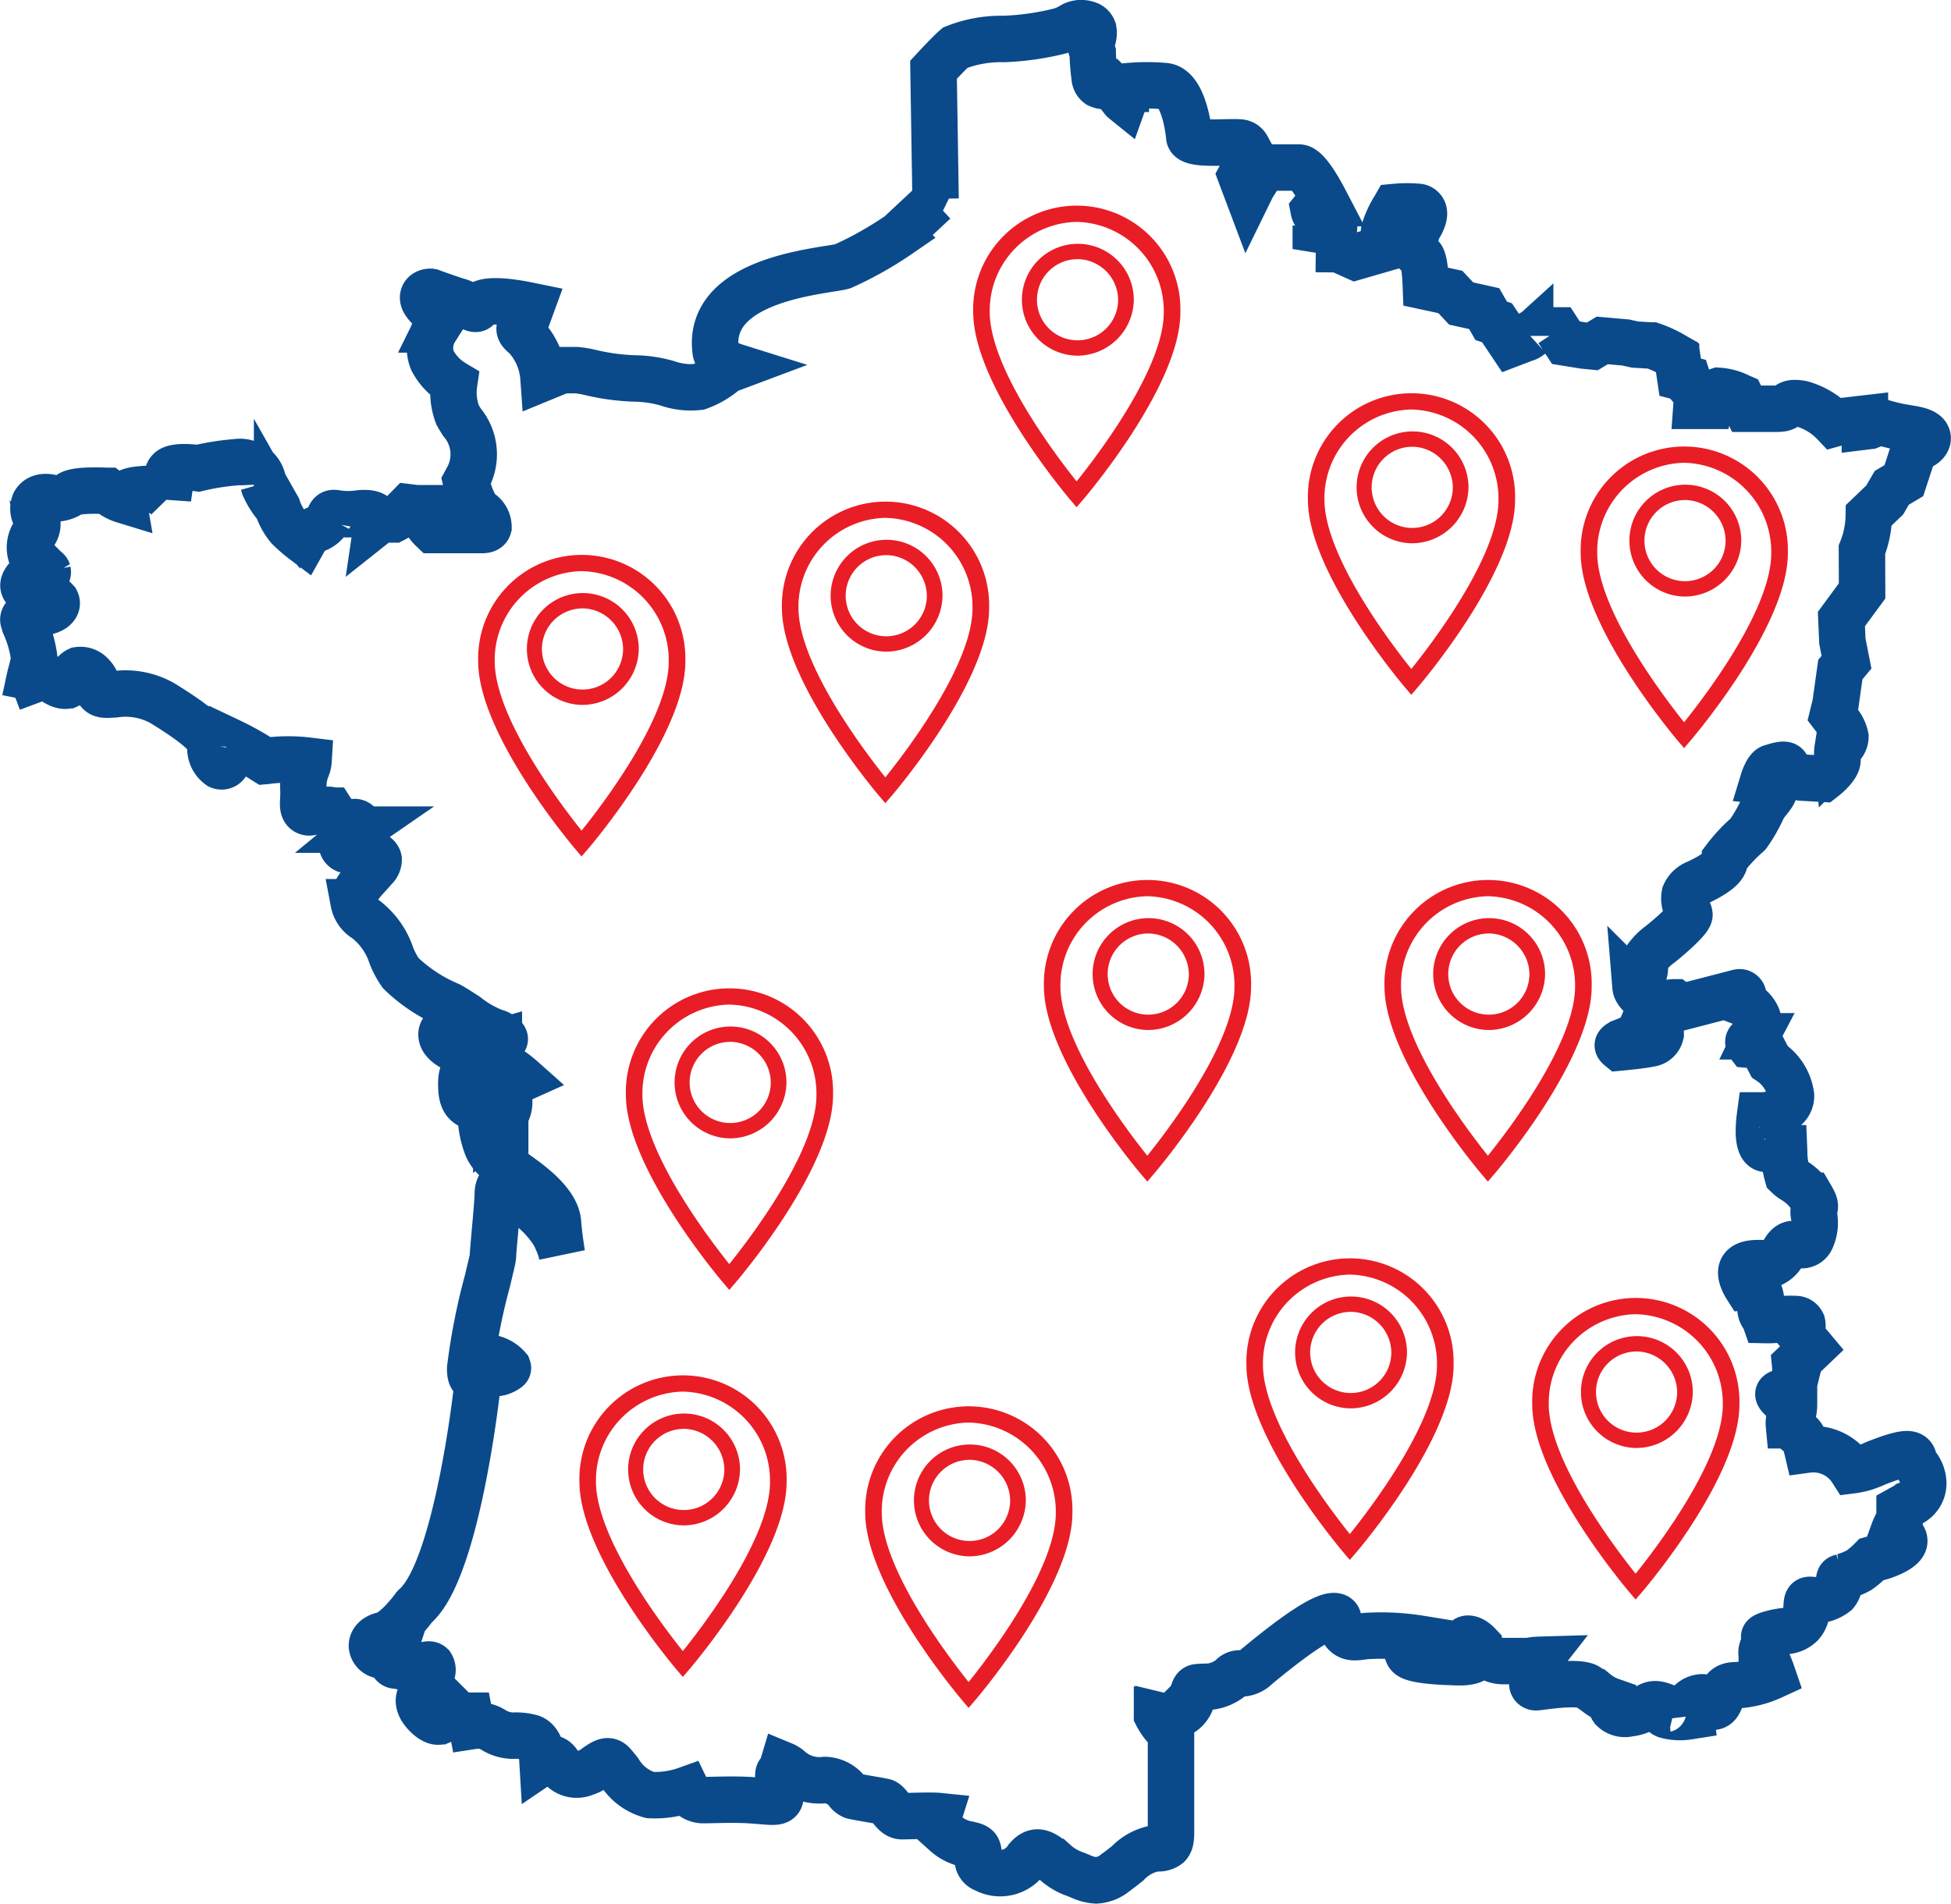 <?xml version="1.0" encoding="UTF-8"?>
<svg xmlns="http://www.w3.org/2000/svg" width="126.017" height="122.989" viewBox="0 0 126.017 122.989">
  <g id="maillage_territoiral-outline" data-name="maillage territoiral-outline" transform="translate(-8775.991 5354.489)">
    <path id="France-map" d="M187.387,115.026a6.212,6.212,0,0,0,.445-2.234l1.029-.986.453-.782.781-.464.636-1.946.518-.291c.072-.039.428-.249.379-.555-.043-.268-.354-.438-1.01-.55a12.786,12.786,0,0,1-2.006-.445l-.063-.024-.678.279-.292.036v-.519l-1.363.159-.605.166a4.6,4.6,0,0,0-2.122-1.276c-.6-.106-.769-.013-.954.143-.105.088-.214.179-.668.179h-1.932l-.365-.741-.059-.025a3.518,3.518,0,0,0-1.392-.392c-.237.078-.474.476-.542.6l-.065.369H176.7l.053-.73-.47-.548-.145-.445-.491-.128-.188-1.27-.075-.042a7.614,7.614,0,0,0-1.548-.734c-.144,0-.8-.043-1.107-.062l-.6-.133-1.517-.134-.637.387-.571-.056-1.138-.184-.516-.793h-.092c-1.7,0-1.7.222-1.7.353a.767.767,0,0,1-.337.178l-.891.34-.913-1.364-.377-.127-.451-.788-1.488-.33-.7-.747-1.579-.339c-.069-1.779-.261-1.908-.325-1.951a3.064,3.064,0,0,1-.369-.318v-.936l.172-.535c.118-.174.523-.814.359-1.179a.415.415,0,0,0-.366-.24,8,8,0,0,0-1.372,0l-.087.008-.044.077a5.76,5.76,0,0,0-.661,1.45,10.979,10.979,0,0,1-.226,1.225l-1.628.471-1.091-.491-1.473-.015a.7.7,0,0,1,.45-.445,1.051,1.051,0,0,0,.73-.963c-.015-.134-.107-.455-.64-.538a.712.712,0,0,1-.679-.581l.351-.437h.461l-.134-.257c-.322-.614-1.123-2.041-1.617-2.041h-2.258l-.762,1.2-.272.556-.468-1.242c.164-.3.673-1.314.4-1.831a.583.583,0,0,0-.517-.306c-.266-.016-.612-.007-.978,0-.823.022-2.2.058-2.239-.359,0-.031-.272-3.1-1.549-3.276a13.04,13.04,0,0,0-2.394,0l-.156.014v.159a2.005,2.005,0,0,1-.116.762.5.5,0,0,1-.089-.093,10.5,10.5,0,0,0-.717-.854L138.853,85l-.1.03a.941.941,0,0,1-.681-.053.6.6,0,0,1-.243-.459,13.88,13.88,0,0,1-.126-1.6l-.174-.558a1.232,1.232,0,0,0,.213-.933.575.575,0,0,0-.422-.364,1.172,1.172,0,0,0-1.037.153,3.335,3.335,0,0,1-.71.3,17.712,17.712,0,0,1-3.583.513,8.074,8.074,0,0,0-3.168.561c-.387.328-1.315,1.334-1.354,1.376l-.048.052.133,8.334.35.281-.42-.1-2.275,2.123a23.24,23.24,0,0,1-3.65,2.056c-.154.046-.47.1-.871.161-2.364.381-7.9,1.271-7.336,5.364.013.068.155.611,1.307.972l-.595.223-.055.034a5.448,5.448,0,0,1-1.751,1.035,4.54,4.54,0,0,1-2.014-.224,7.988,7.988,0,0,0-2.049-.317,14.257,14.257,0,0,1-2.931-.386,6.5,6.5,0,0,0-.886-.151h-.956l-1.193.491a4.371,4.371,0,0,0-1.192-2.7c-.167-.119-.363-.3-.351-.479s.243-.346.33-.391l.06-.031.377-1.033-.2-.041c-.679-.143-2.921-.559-3.243.093-.051.1-.1.118-.117.123-.135.042-.384-.1-.6-.226a2.349,2.349,0,0,0-.516-.245c-.464-.129-1.789-.609-1.8-.614l-.057-.01c-.035,0-.346.007-.443.245-.1.258.134.542.322.735.668.677.679.983.447,1.453a2.227,2.227,0,0,0-.2,1.99,3.743,3.743,0,0,0,1.412,1.492,4.049,4.049,0,0,0,.223,2.043c.087.154.183.307.28.464a3.215,3.215,0,0,1,.293,3.747l-.032.06.016.066c.04.167.412,1.637.937,1.958a1.14,1.14,0,0,1,.5.945c-.035.127-.172.191-.41.191H95.083c-.251-.237-.5-.562-.471-.686,0-.022.044-.038.067-.046.173-.057.255-.149.244-.273s-.029-.3-1.318-.454l-.082-.01-.059.06a3.077,3.077,0,0,1-.931.727h-.822l-.222.176a.481.481,0,0,0-.037-.267c-.129-.268-.5-.367-1.132-.3a4.759,4.759,0,0,1-1.47-.009c-.3-.053-.37.015-.486.314a1.523,1.523,0,0,1-.856.729l-.113.056a1.879,1.879,0,0,0-.648.678,9.887,9.887,0,0,1-.97-.838,3.963,3.963,0,0,1-.722-1.3l-.034-.06a5.175,5.175,0,0,1-.829-1.3c-.022-.066-.041-.137-.062-.21a1.513,1.513,0,0,0-1.736-1.369,16.441,16.441,0,0,0-2.48.388c-.39-.052-1.518-.168-1.831.151s-.123,1.156-.054,1.4l-.056.39a1.973,1.973,0,0,0-1.692-.577c-.945.065-1.16.3-1.2.66a.09.09,0,0,0,0,.031,2.54,2.54,0,0,1-.973-.557l-.043-.034-.054,0c-.488-.023-2.108-.076-2.424.247a1.827,1.827,0,0,1-1,.242c-.165-.056-.9-.269-1.227.278a1,1,0,0,0,.044.864,1.026,1.026,0,0,1-.034,1.069,1.625,1.625,0,0,0-.23,1.469,1.262,1.262,0,0,0,.8.85c.149.044.243.106.265.175a.238.238,0,0,1-.025.163H69.17l-.047.038c-.176.145-.574.514-.468.824.092.266.456.266.575.266a1.871,1.871,0,0,1,1.52.627.329.329,0,0,1-.042.364c-.22.314-.83.39-1.275.446-.4.05-.657.082-.762.252a.277.277,0,0,0-.024.236c.025.077.07.2.127.357a7.68,7.68,0,0,1,.566,2.087c-.067.358-.189.817-.248,1.038-.02.073-.031.12-.033.13l.167.033,0,0,.059.157c.432-.161.955-.234,1.163-.023.108.089.668.523,1.069.366a.548.548,0,0,0,.324-.474.575.575,0,0,1,.339-.5.959.959,0,0,1,.9.365,1.044,1.044,0,0,1,.31.675c.044.309.118.546.639.546.144,0,.312-.011.5-.024a4.865,4.865,0,0,1,3.1.581c.947.589,3.164,1.967,3.1,2.693a1.393,1.393,0,0,0,.566,1.351.365.365,0,0,0,.44-.121l.306-.392-.021-.084a2.763,2.763,0,0,1-.1-1.015,19.052,19.052,0,0,1,2.267,1.269l.049.03.056-.005a10.681,10.681,0,0,1,2.76-.019,1.431,1.431,0,0,1-.115.481,3.115,3.115,0,0,0-.222,1.263,5.545,5.545,0,0,1,0,.732c-.019.36-.032.62.126.769a.379.379,0,0,0,.33.086c.081-.012.178-.03.284-.05.832-.154,1.036-.115,1.06-.054a1.6,1.6,0,0,0,1.5.742c.08-.033.263.063.356.219s.009.24-.02.264a1.715,1.715,0,0,1-.482.232c-.282.1-.547.2-.65.429a.486.486,0,0,0,0,.379.4.4,0,0,0,.22.253.648.648,0,0,0,.524-.11c.235-.119.387-.184.515-.071a2.468,2.468,0,0,0,.468.287c.277.144.591.308.634.526a.752.752,0,0,1-.247.561c-.129.153-.266.3-.4.452-.529.579-1.029,1.126-.966,1.754a1.617,1.617,0,0,0,.779,1.1,4.894,4.894,0,0,1,1.641,2.3,5.339,5.339,0,0,0,.618,1.174,10.14,10.14,0,0,0,3.123,2.064c.169.074.66.394,1.134.7a6.973,6.973,0,0,0,1.865,1.062c.148,0,.579.266.6.43.006.053-.111.139-.381.2a1.907,1.907,0,0,1-1.791-.411c-.081-.056-.161-.113-.244-.166a1.633,1.633,0,0,0-1.472-.281.44.44,0,0,0-.191.448c.078.682,1.5,1.146,1.7,1.146a4.485,4.485,0,0,1,1.562.358c.085.058.252.154.457.271a6.818,6.818,0,0,1,1.462.994c-.566.254-1,.445-1,.445l-.188.083.113.174a1.455,1.455,0,0,1-.121,1.81,2.328,2.328,0,0,1-.454.481c0-.014,0-.031,0-.052V150.86c.135-.378.227-1.031-.233-1.229-.129-.057-.279-.108-.43-.16-.306-.1-.687-.235-.75-.395-.094-.235-.294-.465-.519-.415-.257.058-.355.409-.321,1.138.039.874.355,1.059.733,1.2.174.064.29.106.361.287a4.482,4.482,0,0,1,.208.9,5.987,5.987,0,0,0,.366,1.436,2.289,2.289,0,0,0,1.13,1.128,1.13,1.13,0,0,1,.275.181c.048.1.178.193.548.458.821.588,2.528,1.81,2.619,3.11.043.626.146,1.344.25,2.005a5.717,5.717,0,0,0-.57-1.393,6.873,6.873,0,0,0-1.492-1.617,2.557,2.557,0,0,1-.654-.676,2.1,2.1,0,0,1,0-.654c.032-.324.055-.558-.094-.673a.257.257,0,0,0-.264-.024l-.077.03c-.345.135-.987.386-.987,1.106,0,.372-.111,1.612-.2,2.609-.074.831-.119,1.348-.119,1.481,0,.1-.175.816-.355,1.571a40.675,40.675,0,0,0-1.111,5.637c0,.357.04.605.236.656.242.064.417-.241.729-.827a5.77,5.77,0,0,1,.29-.513,1.931,1.931,0,0,1,1.178.644c.008.022.016.042-.056.085a1.5,1.5,0,0,1-.965.272c-.387-.078-.474-.006-.512.026a.181.181,0,0,0-.07.129,8.008,8.008,0,0,1-.366.742l-.02.065c-.013.118-1.3,11.772-4.016,14.1l-.028.031c-.326.455-1.32,1.668-2,1.814-.571.126-.76.455-.746.722a.674.674,0,0,0,.636.6,4.173,4.173,0,0,0,.687.026A.732.732,0,0,0,92.5,187a.237.237,0,0,0,.193.1,1.662,1.662,0,0,1,.2.028,3.289,3.289,0,0,0,1.644-.038c.2-.076.36-.078.437-.006a.558.558,0,0,1,.042.509,9.628,9.628,0,0,1-.732,1.433c-.014.018-.341.448.259,1.133.382.437.765.638,1.022.537a.385.385,0,0,0,.232-.4,1.918,1.918,0,0,1,.147-.79l.006.006a4.191,4.191,0,0,1,.548.742l.05.087h.914l.131.672.162-.025a1.862,1.862,0,0,1,1.27.29,2.42,2.42,0,0,0,1.411.347,3.8,3.8,0,0,1,1,.134c.644.221.712,1.262.712,1.273l.018.3.248-.168a.529.529,0,0,1,.368-.066.679.679,0,0,1,.41.339,1.334,1.334,0,0,0,1.709.6,2.131,2.131,0,0,0,.736-.392c.517-.364.791-.5,1.077-.182.132.149.265.315.4.485a3.371,3.371,0,0,0,2,1.519,6.054,6.054,0,0,0,2.355-.346,1.192,1.192,0,0,0,1.044.672c.209,0,.457-.006.733-.012.647-.015,1.451-.032,2.251.011.314.019.589.041.825.061.761.064,1.108.092,1.193-.178a1.553,1.553,0,0,0-.037-.6c-.039-.264-.143-.964-.036-1.063a.593.593,0,0,0,.239-.418c0-.023.011-.054.018-.077a1.526,1.526,0,0,1,.384.23,2.9,2.9,0,0,0,2.329.745,1.9,1.9,0,0,1,1.441.746.89.89,0,0,0,.363.289c.144.037.566.111,1.013.189.379.066.765.132.972.176.151.031.3.223.448.41.195.248.416.53.733.53.123,0,.326-.005.567-.011.584-.014,1.457-.035,1.8,0-.063.2-.135.574.45,1.129a2.879,2.879,0,0,0,1.461.7c.335.077.528.128.605.283a.844.844,0,0,1,.042.5.662.662,0,0,0,.428.825,2.077,2.077,0,0,0,2.739-.7c.587-.67,1.031-.367,1.767.228a3.958,3.958,0,0,0,1.107.71c.194.069.365.138.522.2a2.824,2.824,0,0,0,1.05.283,2.149,2.149,0,0,0,1.259-.506c.285-.205.542-.408.782-.6a3.283,3.283,0,0,1,1.856-.978.993.993,0,0,0,.75-.191c.2-.21.2-.564.192-1.27,0-.158,0-.335,0-.533,0-1.623,0-5.387,0-5.387v-.077l-.055-.052a3.7,3.7,0,0,1-.848-1.088v-.006l.081.017a2.93,2.93,0,0,0,.653.082,1.5,1.5,0,0,0,1.34-.715,1.461,1.461,0,0,0,.213-.6c.072-.341.128-.55.312-.573.1-.014.224-.019.355-.024a2.665,2.665,0,0,0,1.841-.607.7.7,0,0,1,.586-.262,1.438,1.438,0,0,0,1.06-.446l.218-.179c2.688-2.212,4.341-3.237,4.907-3.058a.211.211,0,0,1,.145.164c.347,1.234.792,1.237,1.483,1.142.11-.015.227-.032.352-.042a15.856,15.856,0,0,1,3.464.179,3.446,3.446,0,0,1-.338.239c-.248.161-.461.3-.5.514a.381.381,0,0,0,.088.3c.277.35,2.1.433,2.862.453.506.032,1.371.034,1.5-.333.095-.265-.208-.491-.307-.566-.281-.21-.388-.415-.369-.525a.094.094,0,0,1,.075-.078c.113-.034.394.01.748.386a1.746,1.746,0,0,0,1.674,1.053h1.528l.035,0a3.718,3.718,0,0,1,.675-.082.413.413,0,0,0,.05.562.32.32,0,0,1,.052.069.1.1,0,0,1-.016.039,3.4,3.4,0,0,1-.235.342c-.217.292-.349.47-.268.635a.229.229,0,0,0,.218.125c.059,0,.173-.014.4-.044.665-.085,2.434-.314,2.942.017.193.126.362.247.516.356a3.156,3.156,0,0,0,.968.546.734.734,0,0,0,.132.526,1.1,1.1,0,0,0,1.042.289,2.479,2.479,0,0,0,1.112-.386c.353-.207.565-.333,1.287-.019.078.034.141.064.193.09l-.017,0c-.193.014-.345.026-.368.188s.139.221.2.244a3.379,3.379,0,0,0,1.425.076l.165-.026-.021-.169a2.728,2.728,0,0,1-.006-.712,1.143,1.143,0,0,1,.75-.326h.009c.158,0,.185.067.194.087.145.343.321.518.522.518.176,0,.321-.131.429-.388.035-.083.064-.171.094-.262.129-.395.24-.736.958-.736a6.308,6.308,0,0,0,2.235-.535l.144-.066-.052-.152c-.348-1.009-.558-1.183-.673-1.213a.691.691,0,0,1,.023-.37.317.317,0,0,1,.162-.2.266.266,0,0,0,.191-.184.348.348,0,0,0-.131-.315c-.028-.031-.081-.089-.089-.095s.047-.082.4-.182a5.869,5.869,0,0,1,.956-.189,1.521,1.521,0,0,0,1.022-.435,1.414,1.414,0,0,0,.359-1.067c.019-.441.051-.513.23-.513a2.189,2.189,0,0,0,1.649-.439.945.945,0,0,0,.216-.677c.009-.242.026-.3.1-.322l.2-.067a4.8,4.8,0,0,0,.982-.4,5.88,5.88,0,0,0,.826-.705l.666-.186c.317-.1,1.355-.477,1.437-.946a.408.408,0,0,0-.174-.4,1.263,1.263,0,0,0-.513-.268,3.78,3.78,0,0,1,.359-.731l.028-.044v-.665l.588-.327a1.433,1.433,0,0,0,.942-1.409,1.9,1.9,0,0,0-.651-1.336.358.358,0,0,0-.02-.323c-.127-.2-.429-.214-1.01-.058-.435.116-.925.3-1.4.485a4.962,4.962,0,0,1-1.526.451,2.95,2.95,0,0,0-2.884-1.337c-.079-.336-.264-.954-.583-1.087a.517.517,0,0,1-.248-.219.55.55,0,0,0-.273-.238l-.079-.026a1.391,1.391,0,0,1,.041-.493c.248-.111.286-.591.286-.872v-.12l-.908-.356c-.051-.052-.109-.137-.1-.179,0-.016.033-.052.131-.09.669-.256.877-.6.935-.836a4.581,4.581,0,0,0,.011-1.01l1.08-1.031-.782-.933a.807.807,0,0,0,.159-.677.462.462,0,0,0-.425-.268,7.351,7.351,0,0,0-1.141.035,6.566,6.566,0,0,1-.823.033.9.9,0,0,0-.124-.237.867.867,0,0,1-.18-.5,1.819,1.819,0,0,1,.022-.261,1.492,1.492,0,0,0-.3-1.126l-.056-.1-.581.067c-.171-.269-.444-.823-.271-1.16.159-.309.676-.369,1.088-.363a.878.878,0,0,0,.627.125,1.547,1.547,0,0,0,.978-.86c.324-.574.6-.526.923-.469a.666.666,0,0,0,.864-.39,2.51,2.51,0,0,0,.162-1.5,1.1,1.1,0,0,1-.021-.28.809.809,0,0,1,.033-.1c.085-.223.065-.35-.244-.876a3.54,3.54,0,0,0-1.083-1.008,2.134,2.134,0,0,1-.394-.307,5.769,5.769,0,0,1-.218-1.589l-.007-.167h-.931l-.072.016a.342.342,0,0,1-.332-.035c-.169-.13-.415-.577-.212-2.1a2.7,2.7,0,0,0,1.692-.536,1.006,1.006,0,0,0,.307-.742,3.139,3.139,0,0,0-1.379-2.2l-.531-1.02-.785-.068a.289.289,0,0,1-.056-.212c.027-.1.171-.184.395-.245l.072-.02.035-.067a1.652,1.652,0,0,0,.08-1.23,1.721,1.721,0,0,0-.97-.946c.089-.282.089-.479,0-.585a.247.247,0,0,0-.257-.074l-3.68.954-.43-.314-.061,0c-1.181.077-1.181.329-1.181.436a2.312,2.312,0,0,0,.118.5,3.34,3.34,0,0,1,.211,1.114.8.8,0,0,1-.706.622c-.489.11-1.672.223-1.954.249-.056-.045-.113-.11-.109-.151s.073-.125.316-.219a8.61,8.61,0,0,0,1.368-.665l.093-.059-.073-.585.288-.7a.428.428,0,0,0,.113-.323.7.7,0,0,0-.419-.51c-.142-.094-.516-.4-.541-.708a.46.46,0,0,1,.179-.378,1.044,1.044,0,0,0,.423-.814.587.587,0,0,0-.129-.319,4.062,4.062,0,0,1,.96-1.124c.329-.225,2.049-1.668,2.049-2.027a.663.663,0,0,0-.1-.279,1.4,1.4,0,0,1-.2-1.045,1.365,1.365,0,0,1,.781-.727c1.679-.79,1.819-1.217,1.816-1.566a10.284,10.284,0,0,1,1.474-1.578l.023-.027a9.84,9.84,0,0,0,.914-1.594,2.584,2.584,0,0,1,.383-.571c.254-.319.494-.62.383-.9-.1-.244-.42-.307-.654-.332l-.061-.007c.114-.374.325-.823.536-.884l.122-.036c.266-.08.668-.2.812-.1.013.009.048.032.058.123.067.531.738.672,1.115.672h0l1.211.07.05-.039c.15-.117.9-.725.9-1.179,0-.081,0-.165-.006-.248a1.98,1.98,0,0,1,.016-.494.834.834,0,0,0,.5-.752,2.1,2.1,0,0,0-.42-.886l-.394-.516.175-.714.311-2.223.4-.48-.267-1.355-.063-1.432,1.337-1.816Z" transform="translate(8708.868 -5434)" fill="none" stroke="#0a4a8b" stroke-width="3"></path>
    <g id="location-icon-UX" transform="translate(8826.646 -5321.954)">
      <path id="Op_component_1" data-name="Op component 1" d="M986.112,1261.636a3.613,3.613,0,1,1,3.683-3.612A3.652,3.652,0,0,1,986.112,1261.636Zm0-6.233a2.621,2.621,0,1,0,2.671,2.621A2.65,2.65,0,0,0,986.112,1255.4Z" transform="translate(-979.572 -1252.077)" fill="#e91d26"></path>
      <path id="Op_component_2" data-name="Op component 2" d="M981.527,1266.112l-.292-.345c-.255-.3-6.236-7.4-6.236-12.031a6.543,6.543,0,1,1,13.081,0c.02,4.636-6,11.733-6.258,12.033Zm.011-18.351a5.882,5.882,0,0,0-5.771,5.975c0,3.793,4.55,9.679,5.761,11.177,1.217-1.5,5.8-7.384,5.78-11.175A5.9,5.9,0,0,0,981.539,1247.762Z" transform="translate(-974.998 -1246.994)" fill="#e91d26" stroke="#e91d26" stroke-width="0.3"></path>
    </g>
    <g id="location-icon-UX-2" data-name="location-icon-UX" transform="translate(8813.566 -5265.513)">
      <path id="Op_component_1-2" data-name="Op component 1" d="M986.112,1261.636a3.613,3.613,0,1,1,3.683-3.612A3.652,3.652,0,0,1,986.112,1261.636Zm0-6.233a2.621,2.621,0,1,0,2.671,2.621A2.65,2.65,0,0,0,986.112,1255.4Z" transform="translate(-979.572 -1252.077)" fill="#e91d26"></path>
      <path id="Op_component_2-2" data-name="Op component 2" d="M981.527,1266.112l-.292-.345c-.255-.3-6.236-7.4-6.236-12.031a6.543,6.543,0,1,1,13.081,0c.02,4.636-6,11.733-6.258,12.033Zm.011-18.351a5.882,5.882,0,0,0-5.771,5.975c0,3.793,4.55,9.679,5.761,11.177,1.217-1.5,5.8-7.384,5.78-11.175A5.9,5.9,0,0,0,981.539,1247.762Z" transform="translate(-974.998 -1246.994)" fill="#e91d26" stroke="#e91d26" stroke-width="0.3"></path>
    </g>
    <g id="location-icon-UX-3" data-name="location-icon-UX" transform="translate(8807.026 -5318.513)">
      <path id="Op_component_1-3" data-name="Op component 1" d="M986.112,1261.636a3.613,3.613,0,1,1,3.683-3.612A3.652,3.652,0,0,1,986.112,1261.636Zm0-6.233a2.621,2.621,0,1,0,2.671,2.621A2.65,2.65,0,0,0,986.112,1255.4Z" transform="translate(-979.572 -1252.077)" fill="#e91d26"></path>
      <path id="Op_component_2-3" data-name="Op component 2" d="M981.527,1266.112l-.292-.345c-.255-.3-6.236-7.4-6.236-12.031a6.543,6.543,0,1,1,13.081,0c.02,4.636-6,11.733-6.258,12.033Zm.011-18.351a5.882,5.882,0,0,0-5.771,5.975c0,3.793,4.55,9.679,5.761,11.177,1.217-1.5,5.8-7.384,5.78-11.175A5.9,5.9,0,0,0,981.539,1247.762Z" transform="translate(-974.998 -1246.994)" fill="#e91d26" stroke="#e91d26" stroke-width="0.3"></path>
    </g>
    <g id="location-icon-UX-4" data-name="location-icon-UX" transform="translate(8816.566 -5290.513)">
      <path id="Op_component_1-4" data-name="Op component 1" d="M986.112,1261.636a3.613,3.613,0,1,1,3.683-3.612A3.652,3.652,0,0,1,986.112,1261.636Zm0-6.233a2.621,2.621,0,1,0,2.671,2.621A2.65,2.65,0,0,0,986.112,1255.4Z" transform="translate(-979.572 -1252.077)" fill="#e91d26"></path>
      <path id="Op_component_2-4" data-name="Op component 2" d="M981.527,1266.112l-.292-.345c-.255-.3-6.236-7.4-6.236-12.031a6.543,6.543,0,1,1,13.081,0c.02,4.636-6,11.733-6.258,12.033Zm.011-18.351a5.882,5.882,0,0,0-5.771,5.975c0,3.793,4.55,9.679,5.761,11.177,1.217-1.5,5.8-7.384,5.78-11.175A5.9,5.9,0,0,0,981.539,1247.762Z" transform="translate(-974.998 -1246.994)" fill="#e91d26" stroke="#e91d26" stroke-width="0.3"></path>
    </g>
    <g id="location-icon-UX-5" data-name="location-icon-UX" transform="translate(8843.567 -5297.513)">
      <path id="Op_component_1-5" data-name="Op component 1" d="M986.112,1261.636a3.613,3.613,0,1,1,3.683-3.612A3.652,3.652,0,0,1,986.112,1261.636Zm0-6.233a2.621,2.621,0,1,0,2.671,2.621A2.65,2.65,0,0,0,986.112,1255.4Z" transform="translate(-979.572 -1252.077)" fill="#e91d26"></path>
      <path id="Op_component_2-5" data-name="Op component 2" d="M981.527,1266.112l-.292-.345c-.255-.3-6.236-7.4-6.236-12.031a6.543,6.543,0,1,1,13.081,0c.02,4.636-6,11.733-6.258,12.033Zm.011-18.351a5.882,5.882,0,0,0-5.771,5.975c0,3.793,4.55,9.679,5.761,11.177,1.217-1.5,5.8-7.384,5.78-11.175A5.9,5.9,0,0,0,981.539,1247.762Z" transform="translate(-974.998 -1246.994)" fill="#e91d26" stroke="#e91d26" stroke-width="0.3"></path>
    </g>
    <g id="location-icon-UX-6" data-name="location-icon-UX" transform="translate(8832.026 -5263.513)">
      <path id="Op_component_1-6" data-name="Op component 1" d="M986.112,1261.636a3.613,3.613,0,1,1,3.683-3.612A3.652,3.652,0,0,1,986.112,1261.636Zm0-6.233a2.621,2.621,0,1,0,2.671,2.621A2.65,2.65,0,0,0,986.112,1255.4Z" transform="translate(-979.572 -1252.077)" fill="#e91d26"></path>
      <path id="Op_component_2-6" data-name="Op component 2" d="M981.527,1266.112l-.292-.345c-.255-.3-6.236-7.4-6.236-12.031a6.543,6.543,0,1,1,13.081,0c.02,4.636-6,11.733-6.258,12.033Zm.011-18.351a5.882,5.882,0,0,0-5.771,5.975c0,3.793,4.55,9.679,5.761,11.177,1.217-1.5,5.8-7.384,5.78-11.175A5.9,5.9,0,0,0,981.539,1247.762Z" transform="translate(-974.998 -1246.994)" fill="#e91d26" stroke="#e91d26" stroke-width="0.3"></path>
    </g>
    <g id="location-icon-UX-7" data-name="location-icon-UX" transform="translate(8860.619 -5328.954)">
      <path id="Op_component_1-7" data-name="Op component 1" d="M986.112,1261.636a3.613,3.613,0,1,1,3.683-3.612A3.652,3.652,0,0,1,986.112,1261.636Zm0-6.233a2.621,2.621,0,1,0,2.671,2.621A2.65,2.65,0,0,0,986.112,1255.4Z" transform="translate(-979.572 -1252.077)" fill="#e91d26"></path>
      <path id="Op_component_2-7" data-name="Op component 2" d="M981.527,1266.112l-.292-.345c-.255-.3-6.236-7.4-6.236-12.031a6.543,6.543,0,1,1,13.081,0c.02,4.636-6,11.733-6.258,12.033Zm.011-18.351a5.882,5.882,0,0,0-5.771,5.975c0,3.793,4.55,9.679,5.761,11.177,1.217-1.5,5.8-7.384,5.78-11.175A5.9,5.9,0,0,0,981.539,1247.762Z" transform="translate(-974.998 -1246.994)" fill="#e91d26" stroke="#e91d26" stroke-width="0.3"></path>
    </g>
    <g id="location-icon-UX-8" data-name="location-icon-UX" transform="translate(8856.647 -5273.072)">
      <path id="Op_component_1-8" data-name="Op component 1" d="M986.112,1261.636a3.613,3.613,0,1,1,3.683-3.612A3.652,3.652,0,0,1,986.112,1261.636Zm0-6.233a2.621,2.621,0,1,0,2.671,2.621A2.65,2.65,0,0,0,986.112,1255.4Z" transform="translate(-979.572 -1252.077)" fill="#e91d26"></path>
      <path id="Op_component_2-8" data-name="Op component 2" d="M981.527,1266.112l-.292-.345c-.255-.3-6.236-7.4-6.236-12.031a6.543,6.543,0,1,1,13.081,0c.02,4.636-6,11.733-6.258,12.033Zm.011-18.351a5.882,5.882,0,0,0-5.771,5.975c0,3.793,4.55,9.679,5.761,11.177,1.217-1.5,5.8-7.384,5.78-11.175A5.9,5.9,0,0,0,981.539,1247.762Z" transform="translate(-974.998 -1246.994)" fill="#e91d26" stroke="#e91d26" stroke-width="0.3"></path>
    </g>
    <g id="location-icon-UX-9" data-name="location-icon-UX" transform="translate(8839 -5341.073)">
      <path id="Op_component_1-9" data-name="Op component 1" d="M986.112,1261.636a3.613,3.613,0,1,1,3.683-3.612A3.652,3.652,0,0,1,986.112,1261.636Zm0-6.233a2.621,2.621,0,1,0,2.671,2.621A2.65,2.65,0,0,0,986.112,1255.4Z" transform="translate(-979.572 -1252.077)" fill="#e91d26"></path>
      <path id="Op_component_2-9" data-name="Op component 2" d="M981.527,1266.112l-.292-.345c-.255-.3-6.236-7.4-6.236-12.031a6.543,6.543,0,1,1,13.081,0c.02,4.636-6,11.733-6.258,12.033Zm.011-18.351a5.882,5.882,0,0,0-5.771,5.975c0,3.793,4.55,9.679,5.761,11.177,1.217-1.5,5.8-7.384,5.78-11.175A5.9,5.9,0,0,0,981.539,1247.762Z" transform="translate(-974.998 -1246.994)" fill="#e91d26" stroke="#e91d26" stroke-width="0.3"></path>
    </g>
    <g id="location-icon-UX-10" data-name="location-icon-UX" transform="translate(8865.566 -5297.513)">
      <path id="Op_component_1-10" data-name="Op component 1" d="M986.112,1261.636a3.613,3.613,0,1,1,3.683-3.612A3.652,3.652,0,0,1,986.112,1261.636Zm0-6.233a2.621,2.621,0,1,0,2.671,2.621A2.65,2.65,0,0,0,986.112,1255.4Z" transform="translate(-979.572 -1252.077)" fill="#e91d26"></path>
      <path id="Op_component_2-10" data-name="Op component 2" d="M981.527,1266.112l-.292-.345c-.255-.3-6.236-7.4-6.236-12.031a6.543,6.543,0,1,1,13.081,0c.02,4.636-6,11.733-6.258,12.033Zm.011-18.351a5.882,5.882,0,0,0-5.771,5.975c0,3.793,4.55,9.679,5.761,11.177,1.217-1.5,5.8-7.384,5.78-11.175A5.9,5.9,0,0,0,981.539,1247.762Z" transform="translate(-974.998 -1246.994)" fill="#e91d26" stroke="#e91d26" stroke-width="0.3"></path>
    </g>
    <g id="location-icon-UX-11" data-name="location-icon-UX" transform="translate(8878.238 -5325.513)">
      <path id="Op_component_1-11" data-name="Op component 1" d="M986.112,1261.636a3.613,3.613,0,1,1,3.683-3.612A3.652,3.652,0,0,1,986.112,1261.636Zm0-6.233a2.621,2.621,0,1,0,2.671,2.621A2.65,2.65,0,0,0,986.112,1255.4Z" transform="translate(-979.572 -1252.077)" fill="#e91d26"></path>
      <path id="Op_component_2-11" data-name="Op component 2" d="M981.527,1266.112l-.292-.345c-.255-.3-6.236-7.4-6.236-12.031a6.543,6.543,0,1,1,13.081,0c.02,4.636-6,11.733-6.258,12.033Zm.011-18.351a5.882,5.882,0,0,0-5.771,5.975c0,3.793,4.55,9.679,5.761,11.177,1.217-1.5,5.8-7.384,5.78-11.175A5.9,5.9,0,0,0,981.539,1247.762Z" transform="translate(-974.998 -1246.994)" fill="#e91d26" stroke="#e91d26" stroke-width="0.3"></path>
    </g>
    <g id="location-icon-UX-12" data-name="location-icon-UX" transform="translate(8875.108 -5270.513)">
      <path id="Op_component_1-12" data-name="Op component 1" d="M986.112,1261.636a3.613,3.613,0,1,1,3.683-3.612A3.652,3.652,0,0,1,986.112,1261.636Zm0-6.233a2.621,2.621,0,1,0,2.671,2.621A2.65,2.65,0,0,0,986.112,1255.4Z" transform="translate(-979.572 -1252.077)" fill="#e91d26"></path>
      <path id="Op_component_2-12" data-name="Op component 2" d="M981.527,1266.112l-.292-.345c-.255-.3-6.236-7.4-6.236-12.031a6.543,6.543,0,1,1,13.081,0c.02,4.636-6,11.733-6.258,12.033Zm.011-18.351a5.882,5.882,0,0,0-5.771,5.975c0,3.793,4.55,9.679,5.761,11.177,1.217-1.5,5.8-7.384,5.78-11.175A5.9,5.9,0,0,0,981.539,1247.762Z" transform="translate(-974.998 -1246.994)" fill="#e91d26" stroke="#e91d26" stroke-width="0.3"></path>
    </g>
  </g>
</svg>

